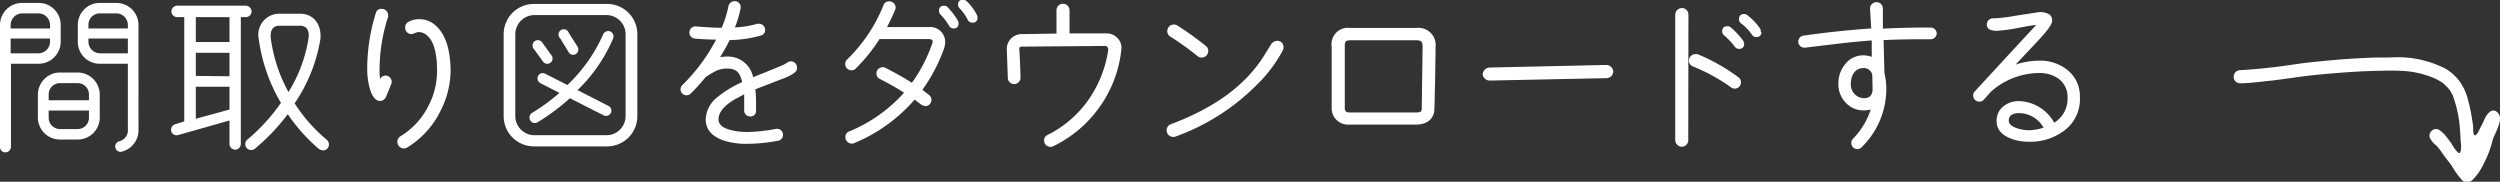<svg xmlns="http://www.w3.org/2000/svg" viewBox="0 0 291.72 21.21"><rect x="0" y="0" width="291.72" height="21.21" fill="#333333" stroke="none"/><defs><style>.cls-1{fill:#fff;}</style></defs><g id="レイヤー_2" data-name="レイヤー 2"><g id="レイヤー_1-2" data-name="レイヤー 1"><path class="cls-1" d="M288.62,20.88a6.36,6.36,0,0,0,1.18-1.74,13.24,13.24,0,0,0,.65-1.44,11.77,11.77,0,0,0,.39-1.28c.22-.84,1.4-2.5.61-3.28-.62-.62-1.18.07-1.48.64a9.48,9.48,0,0,1-.48,1c-.13.21-.38.92-.65,1s-.24-.59-.25-.77c0-.41-.09-.83-.15-1.24A20.09,20.09,0,0,0,288,11.7a6.49,6.49,0,0,0-.95-2.15A5.56,5.56,0,0,0,285.33,8a10.83,10.83,0,0,0-1.1-.49,10.15,10.15,0,0,0-1.1-.37,11.67,11.67,0,0,0-2.43-.43c-.79-.07-1.57,0-2.35,0s-1.61,0-2.42.06c-1.58.06-3.16.19-4.74.34-.81.08-1.63.16-2.45.26l-2.38.34c-.78.1-1.55.19-2.33.27s-1.74.16-2.62.21a.77.77,0,0,0-.54.22.81.81,0,0,0-.23.55.76.76,0,0,0,.77.76c.66,0,1.32-.07,2-.14l1.77-.19c1.19-.14,2.37-.32,3.55-.48,1.58-.2,3.16-.33,4.75-.45s3.12-.19,4.68-.21a23.39,23.39,0,0,1,3,.09,12.68,12.68,0,0,1,1.49.3,12,12,0,0,1,1.39.48,5.88,5.88,0,0,1,1,.56,6.06,6.06,0,0,1,.76.76,4.68,4.68,0,0,1,.43.75,14.37,14.37,0,0,1,.76,3.25c.08.69.11,1.38.14,2.08a3.08,3.08,0,0,1,0,1.13c-.1.25-.14.26-.34.12a4.43,4.43,0,0,1-.72-1c-.21-.29-.42-.58-.64-.86a3.71,3.71,0,0,0-.79-.74.72.72,0,0,0-.59-.08.77.77,0,0,0-.45.36.72.72,0,0,0-.08.59,2.18,2.18,0,0,0,.74.91,7.13,7.13,0,0,1,.82,1.06l1,1.32a9.66,9.66,0,0,0,1.28,1.76A.94.94,0,0,0,288.62,20.88Z"/><path class="cls-1" d="M7.08,4.86a2.58,2.58,0,0,1-2.6,2.58H1.28v9.72a.66.66,0,0,1-.66.62A.62.62,0,0,1,0,17.16V2.92A2.58,2.58,0,0,1,2.6.34H4.5A2.56,2.56,0,0,1,7.08,2.92ZM5.84,3.32v-.4A1.36,1.36,0,0,0,4.5,1.56H2.6A1.37,1.37,0,0,0,1.24,2.92v.4Zm0,1.18H1.24V6.22H4.5A1.36,1.36,0,0,0,5.84,4.86Zm5.8,9.2a2.57,2.57,0,0,1-2.58,2.58H7A2.57,2.57,0,0,1,4.42,13.7V11.06A2.59,2.59,0,0,1,7,8.46H9.06a2.59,2.59,0,0,1,2.58,2.6Zm-1.26-2v-.64A1.32,1.32,0,0,0,9.06,9.7H7a1.32,1.32,0,0,0-1.32,1.36v.64Zm0,1.2H5.68v.8A1.32,1.32,0,0,0,7,15.06H9.06a1.32,1.32,0,0,0,1.32-1.36Zm5.78,2.16a2.58,2.58,0,0,1-2.06,2.66.63.63,0,0,1-.18-1.24,1.3,1.3,0,0,0,1-1.42l0-7.62H11.66A2.56,2.56,0,0,1,9.08,4.86V2.92A2.56,2.56,0,0,1,11.66.34h1.9a2.58,2.58,0,0,1,2.6,2.58ZM14.92,3.32v-.4a1.36,1.36,0,0,0-1.36-1.36h-1.9a1.33,1.33,0,0,0-1.34,1.36v.4Zm0,2.9V4.5h-4.6v.36a1.36,1.36,0,0,0,1.34,1.36Z"/><path class="cls-1" d="M28.68,2H28.1V16.8a.66.66,0,0,1-1.32,0V14.06l-6,1.7a.65.65,0,0,1-.8-.44.68.68,0,0,1,.46-.82l1.06-.34V2h-.84A.68.68,0,0,1,20,1.34a.7.7,0,0,1,.68-.68h8a.7.7,0,0,1,.68.68A.68.68,0,0,1,28.68,2Zm-1.9,2.9V2H22.85V4.9Zm0,4V6.16H22.85v2.7Zm0,3.88V10.12H22.85v3.74Zm10.5,4.66a20.23,20.23,0,0,1-3.7-4.12,23.57,23.57,0,0,1-3.8,4,.69.69,0,1,1-.88-1.06A21.61,21.61,0,0,0,32.78,12,19.73,19.73,0,0,1,30.2,4.6a2.45,2.45,0,0,1,2.4-3H35c1.72,0,2.56,1.42,2.38,3a18.72,18.72,0,0,1-3,7.46,18.57,18.57,0,0,0,3.76,4.26.72.72,0,0,1,.08,1A.7.7,0,0,1,37.28,17.4ZM35,3H32.6c-.86,0-1.1.7-1,1.48a17.92,17.92,0,0,0,2.06,6.26A16.72,16.72,0,0,0,36,4.46C36.12,3.68,35.88,3,35,3Z"/><path class="cls-1" d="M45.09,11.18a.79.79,0,0,1-.74.6c-.56,0-1-.58-1.28-1.76a8.56,8.56,0,0,1-.22-1.9,21.77,21.77,0,0,1,1-6.58.64.64,0,0,1,.7-.5.73.73,0,0,1,.74.72.68.68,0,0,1,0,.2,20,20,0,0,0-1,6.14c0,.46,0,.82.08,1.12a.67.67,0,0,1,.62-.4.73.73,0,0,1,.72.74.55.55,0,0,1-.06.26ZM51.37,13a10.23,10.23,0,0,1-3.84,4.2.72.72,0,0,1-.4.12.76.76,0,0,1-.76-.74.74.74,0,0,1,.36-.68A8.64,8.64,0,0,0,50,12.34,8.71,8.71,0,0,0,51,8.22c0-2.08-.42-3.44-1.14-4.06a1.53,1.53,0,0,0-1-.42c-.26,0-.64.24-.86.24a.74.74,0,0,1-.72-.76.71.71,0,0,1,.36-.66,2.58,2.58,0,0,1,1.24-.32,2.79,2.79,0,0,1,2,.78c1.1,1,1.66,2.7,1.7,5.18A10.44,10.44,0,0,1,51.37,13Z"/><path class="cls-1" d="M74.37,13.54a3.52,3.52,0,0,1-3.52,3.54H62.31a3.53,3.53,0,0,1-3.54-3.54V4A3.53,3.53,0,0,1,62.31.46h8.54A3.52,3.52,0,0,1,74.37,4ZM73,4a2.24,2.24,0,0,0-2.24-2.24H62.37A2.24,2.24,0,0,0,60.13,4v9.54a2.24,2.24,0,0,0,2.24,2.24h8.38A2.24,2.24,0,0,0,73,13.54Zm-5.6,6.52L71,12.36a.61.61,0,0,1,.28.82.63.63,0,0,1-.84.28l-3.94-2a24.5,24.5,0,0,1-3.76,2.8.62.62,0,0,1-.86-.2.64.64,0,0,1,.2-.88,23.24,23.24,0,0,0,3.2-2.34L63.05,9.7a.63.63,0,0,1-.26-.84.6.6,0,0,1,.82-.26l2.6,1.32a18.4,18.4,0,0,0,4.14-5.84.66.66,0,0,1,.84-.42.64.64,0,0,1,.36.82A18.44,18.44,0,0,1,67.39,10.52Zm-3-4a.62.62,0,0,1-1,.72l-1.1-1.52a.62.62,0,1,1,1-.72Zm3-1.06a.62.62,0,0,1-.2.84.6.6,0,0,1-.84-.2l-1-1.64a.61.61,0,1,1,1-.64Z"/><path class="cls-1" d="M92.76,8.44a4.43,4.43,0,0,1-1.26.68l-3.36,1.3A13.72,13.72,0,0,1,88.22,12c0,.26,0,.56,0,.9a.62.62,0,0,1-.72.68.67.67,0,0,1-.66-.72c0-.36,0-.64,0-.86s0-.6,0-1l-1,.54c-1.36.76-2,1.6-2,2.38,0,.58.46,1,1.38,1.24a7.72,7.72,0,0,0,2,.24,18.69,18.69,0,0,0,3.32-.36.7.7,0,1,1,.26,1.38,19.72,19.72,0,0,1-3.58.36,8.43,8.43,0,0,1-2.76-.38c-1.4-.48-2.11-1.3-2.11-2.48a3.45,3.45,0,0,1,1.41-2.62A12.55,12.55,0,0,1,86.6,9.58C86.34,8.44,85.92,8,84.82,8a2.91,2.91,0,0,0-1.32.3A12.59,12.59,0,0,0,82.33,9a20.32,20.32,0,0,1-1.74,1.92.65.65,0,0,1-.48.2.71.71,0,0,1-.7-.7.68.68,0,0,1,.22-.5,21,21,0,0,0,3.93-5.3c-1,0-1.83-.06-2.49-.12a.7.7,0,0,1-.62-.76.71.71,0,0,1,.76-.66c1.14.1,2.12.16,3,.16A12,12,0,0,0,85,.72a.76.76,0,0,1,.86-.58.72.72,0,0,1,.56.84,13.7,13.7,0,0,1-.66,2.22,11.49,11.49,0,0,0,2.6-.42.72.72,0,0,1,.22,0,.7.7,0,0,1,.7.7.63.63,0,0,1-.48.66,14.2,14.2,0,0,1-3.66.54c-.32.66-.7,1.32-1.12,2a3.74,3.74,0,0,1,.8-.08A3,3,0,0,1,87.88,9c.86-.34,2-.78,3.36-1.36.62-.26.72-.48,1-.48A.71.71,0,0,1,93,7.9.65.65,0,0,1,92.76,8.44Z"/><path class="cls-1" d="M107.63,10.48l.8.62a.68.68,0,0,1,.26.56.72.72,0,0,1-.72.72,1.19,1.19,0,0,1-.64-.3c-.2-.14-.4-.3-.6-.46a18.9,18.9,0,0,1-7.06,5.08.71.71,0,0,1-.28.06.76.76,0,0,1-.74-.76.65.65,0,0,1,.44-.66,17.56,17.56,0,0,0,6.4-4.52c-1-.66-2-1.18-2.8-1.6a.69.69,0,0,1-.42-.66.73.73,0,0,1,.72-.72.66.66,0,0,1,.34.08c1.06.54,2.1,1.12,3.08,1.74a17.68,17.68,0,0,0,2.34-4.5.82.82,0,0,0,.08-.32c0-.18-.16-.28-.46-.28-2.42,0-4.34,0-5.74,0A19.65,19.65,0,0,1,99.85,8a.66.66,0,0,1-.5.2.72.72,0,0,1-.72-.72.74.74,0,0,1,.22-.54A18.42,18.42,0,0,0,103.09.62a.67.67,0,0,1,.68-.46.73.73,0,0,1,.74.72.71.71,0,0,1-.06.28c-.28.66-.6,1.32-.94,2,1.92,0,3.54,0,4.88,0a1.74,1.74,0,0,1,1.9,1.76,2.48,2.48,0,0,1-.16.82A19.24,19.24,0,0,1,107.63,10.48Zm4.22-7.76c0,.4-.19.6-.58.6a.6.6,0,0,1-.52-.3,6.38,6.38,0,0,0-1-1.32.58.58,0,0,1-.18-.42.53.53,0,0,1,.6-.6.5.5,0,0,1,.42.18,8,8,0,0,1,1.19,1.56A.66.66,0,0,1,111.85,2.72Zm2.21-.66a.52.52,0,0,1-.6.58.58.58,0,0,1-.52-.3A5.33,5.33,0,0,0,112,1a.58.58,0,0,1-.2-.46.52.52,0,0,1,.58-.58.64.64,0,0,1,.4.16A5.92,5.92,0,0,1,114,1.76.56.56,0,0,1,114.06,2.06Z"/><path class="cls-1" d="M128.37,12.4a14.24,14.24,0,0,1-5.46,4.66.63.63,0,0,1-.32.08.76.76,0,0,1-.76-.74.69.69,0,0,1,.42-.66A12.73,12.73,0,0,0,127,11.66a13.66,13.66,0,0,0,2.32-5.84c0-.18-.12-.46-.3-.46l-9.74.08c-.24,0-.36.08-.34.26.08,1.34.12,2.44.14,3.34a.74.74,0,0,1-1.48.06l-.12-3.42a1.74,1.74,0,0,1,1.8-1.7l4-.06V1.2a.76.76,0,0,1,1.52,0V3.9l4.32,0a1.68,1.68,0,0,1,1.29.56,1.58,1.58,0,0,1,.44,1.3A14,14,0,0,1,128.37,12.4Z"/><path class="cls-1" d="M146.55,10a25.49,25.49,0,0,1-9.34,5.92.71.71,0,0,1-.28.06.78.78,0,0,1-.8-.74.75.75,0,0,1,.54-.76c4.7-1.78,8.52-4.28,10.84-8l.78-1.26a.9.9,0,0,1,.78-.46.72.72,0,0,1,.7.76.78.78,0,0,1-.08.36A16.55,16.55,0,0,1,146.55,10Zm-6.82-3.46a34.53,34.53,0,0,0-3.18-2.28.72.72,0,0,1-.34-.64.76.76,0,0,1,.76-.76.84.84,0,0,1,.42.12,37.7,37.7,0,0,1,3.32,2.38.71.71,0,0,1,.28.58.78.78,0,0,1-.76.78A.77.77,0,0,1,139.73,6.54Z"/><path class="cls-1" d="M167.38,12.66c0,1.22-.88,1.88-2.16,1.88l-3.88,0c-1.94,0-3.26,0-4,0a1.9,1.9,0,0,1-1.95-2V5.42a1.91,1.91,0,0,1,2.16-2.16c.6,0,1.86,0,3.8,0h3.94a2,2,0,0,1,2.22,2.24C167.5,7.34,167.46,9.74,167.38,12.66ZM166,5.46c0-.56-.14-.76-.72-.76l-7.66,0c-.62,0-.7.16-.7.7v7.2c0,.34.16.52.5.52.86,0,2.18,0,4,0l3.84,0c.48,0,.64-.06.64-.48Z"/><path class="cls-1" d="M187.45,9.12l-13.58.28a.83.83,0,0,1-.86-.74.85.85,0,0,1,.82-.78l13.58-.3a.83.83,0,0,1,.84.76A.81.81,0,0,1,187.45,9.12Z"/><path class="cls-1" d="M197,16.36a.76.76,0,0,1-.76.76.78.78,0,0,1-.76-.78l0-14.62a.79.79,0,0,1,.78-.78.76.76,0,0,1,.76.76Zm5-6.16a21,21,0,0,0-4.44-2.44.71.71,0,0,1-.48-.7.75.75,0,0,1,.74-.74,1,1,0,0,1,.26,0A22,22,0,0,1,202.83,9a.72.72,0,0,1,.32.62.73.73,0,0,1-.74.72A.72.72,0,0,1,202,10.2Zm1.52-5.1a.53.53,0,0,1-.6.6.57.57,0,0,1-.48-.24,8.92,8.92,0,0,0-1.26-1.34.6.6,0,0,1-.22-.46c0-.4.2-.6.62-.6a.56.56,0,0,1,.36.12,9.19,9.19,0,0,1,1.46,1.56A.56.56,0,0,1,203.49,5.1Zm2-1.38a.52.52,0,0,1-.58.6.55.55,0,0,1-.5-.26,5.75,5.75,0,0,0-1.26-1.32.55.55,0,0,1-.26-.5c0-.4.2-.6.62-.6a.54.54,0,0,1,.34.12,7,7,0,0,1,1.52,1.6A.56.56,0,0,1,205.45,3.72Z"/><path class="cls-1" d="M225.29,4.58c-1.6,0-3.44,0-5.5.1l.1,3.84a7.9,7.9,0,0,1,.22,1.86,9.53,9.53,0,0,1-2.86,6.78.67.67,0,0,1-.52.24.7.7,0,0,1-.7-.72.66.66,0,0,1,.2-.5,8.6,8.6,0,0,0,2.06-3.4,3,3,0,0,1-.78.1,2.81,2.81,0,0,1-2.14-.9,3.07,3.07,0,0,1-.85-2.2,3.49,3.49,0,0,1,.81-2.32,2.64,2.64,0,0,1,2.14-1,2.69,2.69,0,0,1,.94.18l0-1.92c-2.32.16-4.74.48-7.27.78l-.5.06a.73.73,0,0,1-.8-.6.71.71,0,0,1,.6-.8c2.62-.38,5.27-.66,7.91-.84L218.21,1a.75.75,0,0,1,1.5,0l0,2.34c2.08-.1,3.94-.14,5.6-.12a.7.7,0,0,1,.68.74A.71.71,0,0,1,225.29,4.58Zm-6.82,4.14a1,1,0,0,0-1-.78c-1,0-1.5.82-1.5,1.84a1.58,1.58,0,0,0,1.54,1.68c.66,0,1-.36,1-1.1Z"/><path class="cls-1" d="M240.68,15.38a6.62,6.62,0,0,1-3.92,1.16,5.86,5.86,0,0,1-1.92-.3q-1.86-.63-1.86-2.1a2.13,2.13,0,0,1,.8-1.74,2.83,2.83,0,0,1,1.84-.6,4.84,4.84,0,0,1,4.08,2.52,3.26,3.26,0,0,0,1.56-2.9,2.66,2.66,0,0,0-1-2.2,3.82,3.82,0,0,0-2.38-.7,8.52,8.52,0,0,0-5.56,2.18l-.84.94a.69.69,0,0,1-.52.22.72.72,0,0,1-.72-.72.67.67,0,0,1,.18-.46c2-2.16,4.36-4.74,7.18-7.76q-.33,0-2.22.36a18.17,18.17,0,0,1-2.46.32,3.21,3.21,0,0,1-.68-.12.66.66,0,0,1-.4-.64.7.7,0,0,1,.7-.7,1,1,0,0,1,.24,0,19.85,19.85,0,0,0,2.38-.3l2.6-.4a2,2,0,0,1,1.12.12.82.82,0,0,1,.58.84c0,.8-1.7,2.36-4.26,5.14a8.78,8.78,0,0,1,2.68-.46,5.05,5.05,0,0,1,3.38,1.1,3.92,3.92,0,0,1,1.44,3.2A4.57,4.57,0,0,1,240.68,15.38Zm-5.06-2.18c-.82,0-1.22.3-1.22.88q0,.57,1,.9a4.87,4.87,0,0,0,1.4.22,6.22,6.22,0,0,0,1.66-.3A3.3,3.3,0,0,0,235.62,13.2Z"/></g></g></svg>